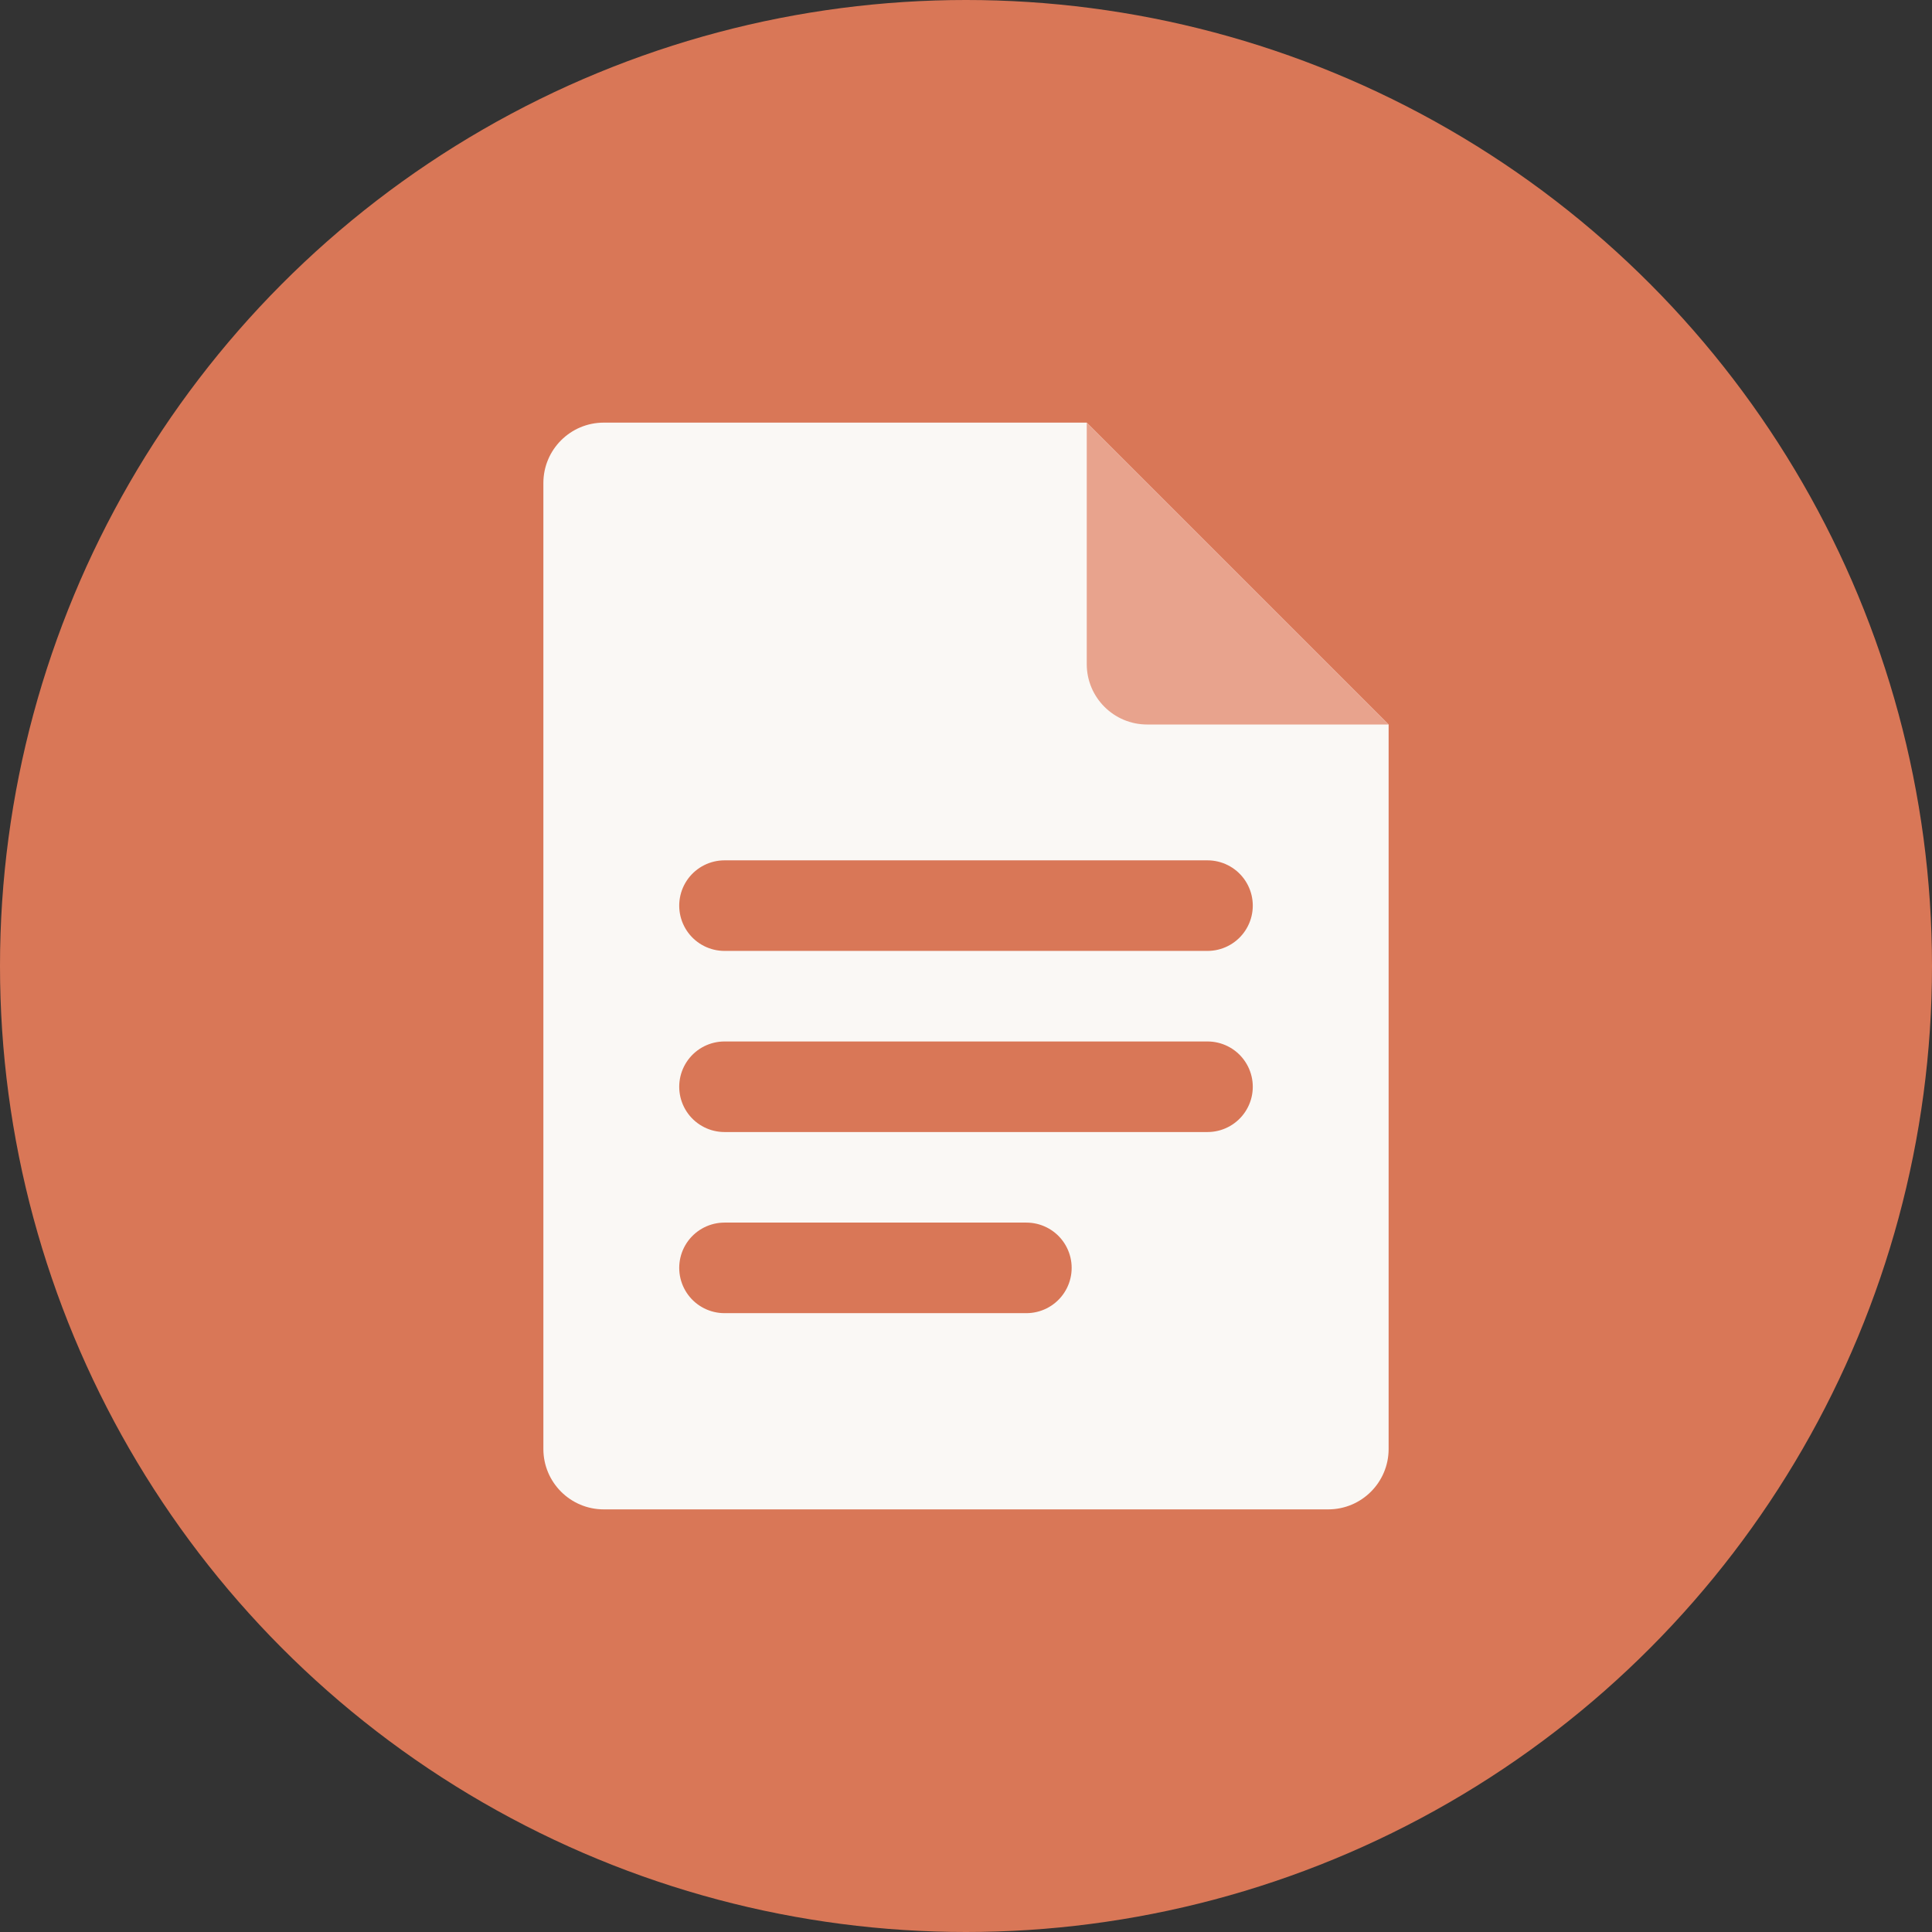 <svg xmlns="http://www.w3.org/2000/svg" viewBox="0 0 32 32" fill="none">
    <rect x="0" y="0" width="32" height="32" fill="#333333" stroke="none"/>
    <!-- Warm background circle -->
    <circle cx="16" cy="16" r="16" fill="#D97757" />

    <!-- Document/digest icon -->
    <path
        d="M9 8C9 7.448 9.448 7 10 7H18L23 12V24C23 24.552 22.552 25 22 25H10C9.448 25 9 24.552 9 24V8Z"
        fill="#FAF8F5" />

    <!-- Document fold -->
    <path d="M18 7V11C18 11.552 18.448 12 19 12H23L18 7Z" fill="#E8A38D" />

    <!-- Text lines -->
    <line x1="12" y1="15" x2="20" y2="15" stroke="#D97757" stroke-width="1.5" stroke-linecap="round" />
    <line x1="12" y1="18" x2="20" y2="18" stroke="#D97757" stroke-width="1.5" stroke-linecap="round" />
    <line x1="12" y1="21" x2="17" y2="21" stroke="#D97757" stroke-width="1.5" stroke-linecap="round" />
</svg>